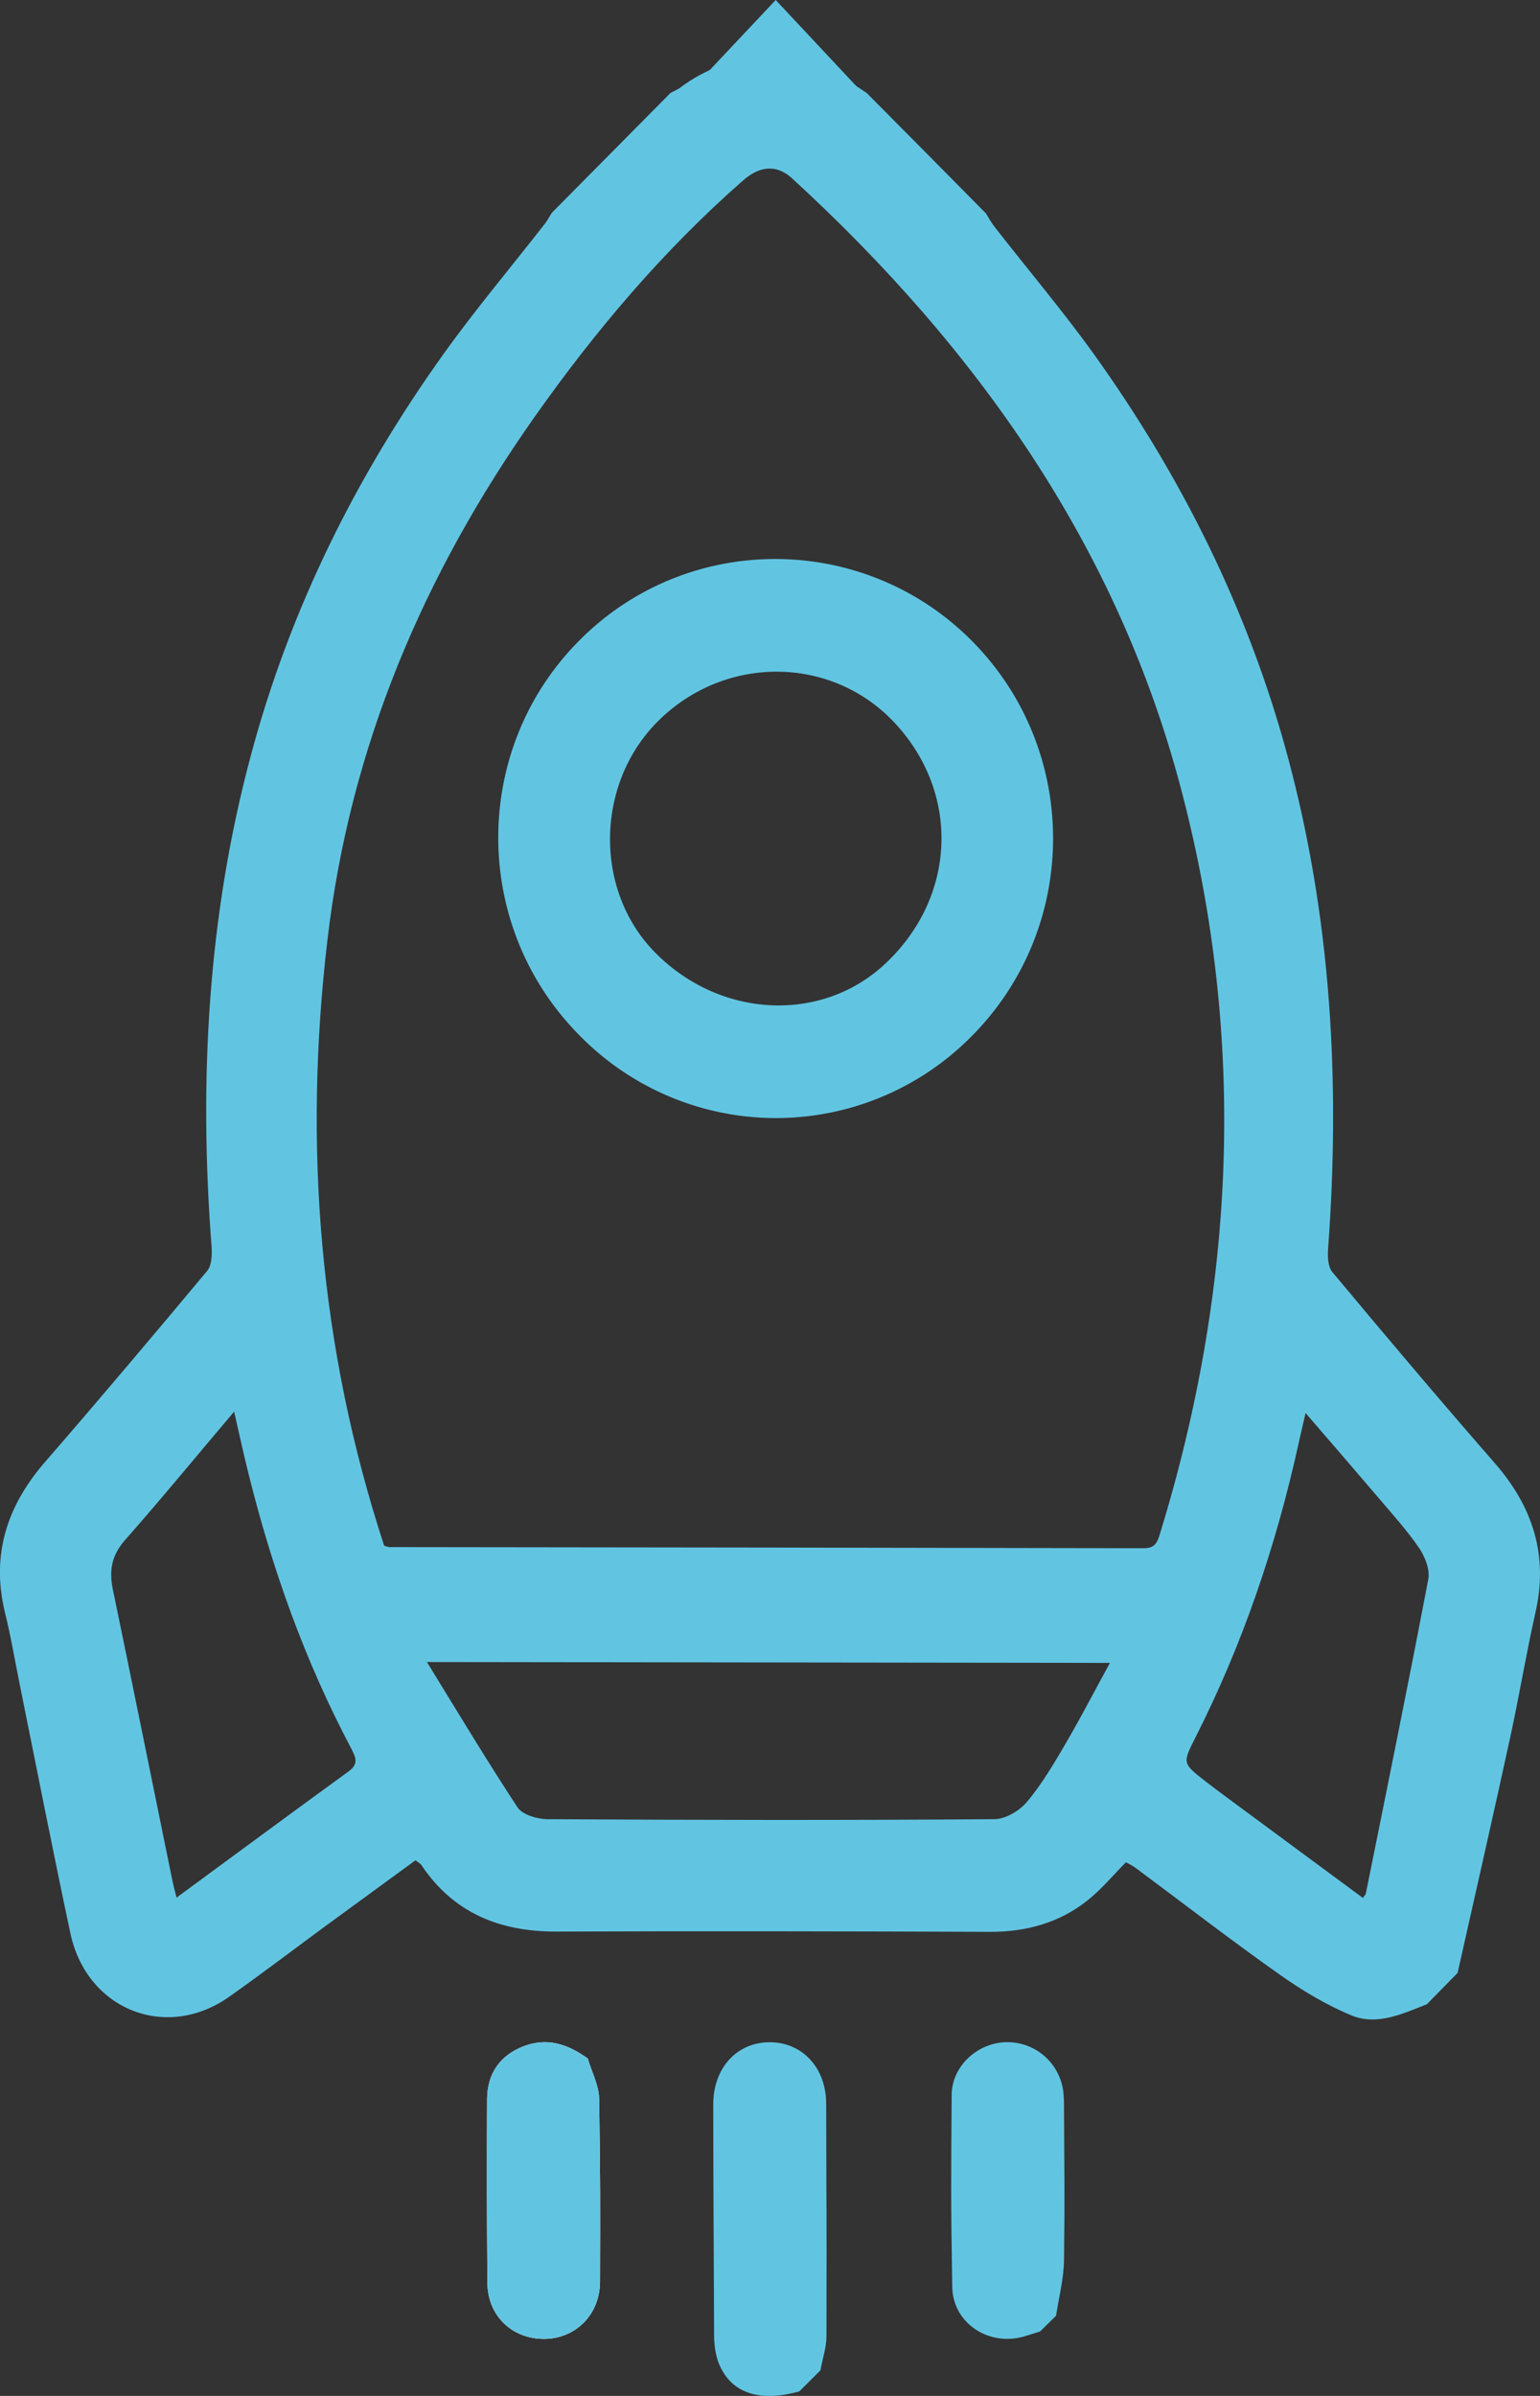 <svg version="1.2" baseProfile="tiny-ps" xmlns="http://www.w3.org/2000/svg" width="54" height="84"><rect width="100%" height="100%" fill="#333333" stroke="none"/><defs><clipPath clipPathUnits="userSpaceOnUse" id="cp1"><path d="M0 2h54v68.8H0V2Z"/></clipPath></defs><style>.shp2{fill:#61c5e2}</style><g id="Group-16"><path id="Fill-1" fill-rule="evenodd" d="M21.01 73.61c.04 2.95.04 3.44.03 6.39-.01 1.15-.85 1.99-1.95 2-1.12.01-1.99-.8-2-1.96-.02-2.97-.02-3.49-.01-6.46.01-.88.45-1.52 1.28-1.84.79-.3 1.5-.11 2.25.43.14.48.4.96.4 1.44Z" style="fill:#fefefe"/><g id="Group-5"><path id="Clip-4" d="M0 2h54v68.8H0V2Z" style="fill:none"/><g id="Clip-Path" clip-path="url(#cp1)"><g id="Layer"><path id="Fill-3" fill-rule="evenodd" class="shp2" d="M50.03 70.27c-.85.33-1.74.76-2.64.39-.89-.37-1.74-.88-2.53-1.44-1.7-1.2-3.34-2.47-5.01-3.71-.13-.1-.28-.17-.37-.22-.47.48-.87.96-1.35 1.34-.98.78-2.14 1.1-3.4 1.1-5.08-.02-10.16-.03-15.24-.01-1.97 0-3.59-.65-4.72-2.34-.04-.05-.1-.08-.2-.16-1.07.78-2.15 1.57-3.23 2.36-1.1.81-2.19 1.64-3.31 2.43-2.2 1.55-4.98.46-5.56-2.22-.62-2.91-1.19-5.83-1.78-8.74-.17-.84-.31-1.69-.52-2.53-.49-2.04.09-3.76 1.44-5.3 1.91-2.2 3.79-4.43 5.66-6.67.15-.18.17-.55.15-.83-.45-5.82-.14-11.59 1.38-17.25 1.37-5.12 3.69-9.78 6.76-14.07 1.11-1.55 2.34-3.01 3.51-4.51.11-.13.19-.29.28-.43l4.16-4.2c.11-.06.23-.11.33-.18 1.76-1.32 3.96-1.44 5.81-.3.25.15.5.32.74.48 1.4 1.41 2.79 2.81 4.18 4.22.1.16.19.33.31.48 1.16 1.49 2.38 2.93 3.48 4.46 3.08 4.3 5.41 8.97 6.79 14.09 1.53 5.67 1.85 11.43 1.42 17.26-.02.28-.01.64.15.83 1.87 2.24 3.76 4.48 5.68 6.68 1.35 1.54 1.91 3.26 1.43 5.3-.32 1.43-.56 2.88-.87 4.31-.6 2.76-1.23 5.52-1.85 8.28-.36.37-.72.73-1.08 1.1Zm-2.24-3.73c.05-.08.09-.11.1-.14.74-3.67 1.49-7.34 2.19-11.02.07-.34-.11-.8-.32-1.11-.44-.64-.96-1.21-1.46-1.8-.81-.95-1.63-1.9-2.52-2.93-.1.44-.18.76-.25 1.09-.79 3.58-1.96 7.03-3.62 10.3-.45.89-.45.89.37 1.53.26.2.51.39.77.58 1.58 1.17 3.16 2.33 4.74 3.5Zm-8.87-8.24-23.95-.03c1.07 1.74 2.09 3.44 3.18 5.1.17.25.67.4 1.02.41 5.23.03 10.46.04 15.69 0 .4 0 .9-.3 1.16-.62.53-.63.96-1.37 1.38-2.09.53-.91 1.02-1.86 1.52-2.77Zm-25.45-4.11c.1.03.14.05.18.05 8.82.01 17.64.02 26.46.04.36 0 .46-.17.55-.46 2.65-8.6 3.06-17.31.79-26.02-2.24-8.64-7.21-15.62-13.69-21.56-.54-.48-1.12-.43-1.72.1-2.78 2.44-5.16 5.25-7.29 8.27-3.9 5.53-6.48 11.58-7.27 18.36-.85 7.21-.28 14.29 1.99 21.22Zm-5.26-4.7c-1.33 1.57-2.56 3.07-3.84 4.52-.46.53-.55 1.06-.41 1.73.7 3.37 1.38 6.75 2.07 10.12.04.21.1.41.16.67 2.04-1.5 4.03-2.97 6.04-4.43.37-.27.23-.51.08-.81-1.62-3.06-2.77-6.29-3.6-9.64-.17-.68-.32-1.37-.5-2.16Z"/></g></g></g><path id="Fill-6" fill-rule="evenodd" class="shp2" d="M28.03 83.84c-1.43.4-2.43.05-2.84-1.02-.11-.3-.15-.64-.15-.96-.02-5.66-.02-2.42-.03-8.08 0-1.29.84-2.19 2-2.18 1.13.01 1.96.9 1.96 2.16.01 5.68.02 2.46.01 8.14 0 .4-.14.8-.21 1.2l-.74.74Z"/><path id="Fill-8" fill-rule="evenodd" class="shp2" d="m36.47 81.74-.48.15c-1.26.42-2.59-.41-2.6-1.73-.05-3.06-.04-3.66-.02-6.72.01-.99.88-1.79 1.85-1.84 1-.05 1.87.64 2.05 1.63.04.25.04.51.04.77.01 2.57.03 2.67 0 5.24-.01.65-.18 1.3-.28 1.95l-.56.55Z"/><path id="Fill-10" fill-rule="evenodd" class="shp2" d="M30.57 3.6c-.24-.17-.48-.34-.73-.5-1.81-1.18-3.96-1.06-5.69.31-.1.08-.22.12-.33.18L27.2 0l3.37 3.6Z"/><path id="Fill-12" fill-rule="evenodd" class="shp2" d="M20.61 72.17c.14.48.4.96.4 1.44.04 2.95.04 3.44.03 6.39-.01 1.15-.85 1.99-1.95 2-1.12.01-1.99-.8-2-1.96-.02-2.97-.02-3.49-.01-6.46.01-.88.45-1.52 1.28-1.84.79-.3 1.5-.11 2.25.43Z"/><path id="Fill-14" fill-rule="evenodd" class="shp2" d="M20.33 36.31c-3.8-3.82-3.81-10.02-.04-13.83 3.78-3.84 9.99-3.84 13.79-.01 3.81 3.84 3.79 10.06-.03 13.88a9.637 9.637 0 0 1-13.72-.04Zm2.83-11.11c-2.25 2.14-2.37 5.89-.27 8.11 2.28 2.4 5.92 2.6 8.18.45 2.48-2.35 2.6-5.98.28-8.44-2.18-2.31-5.84-2.37-8.19-.12Z"/></g></svg>
